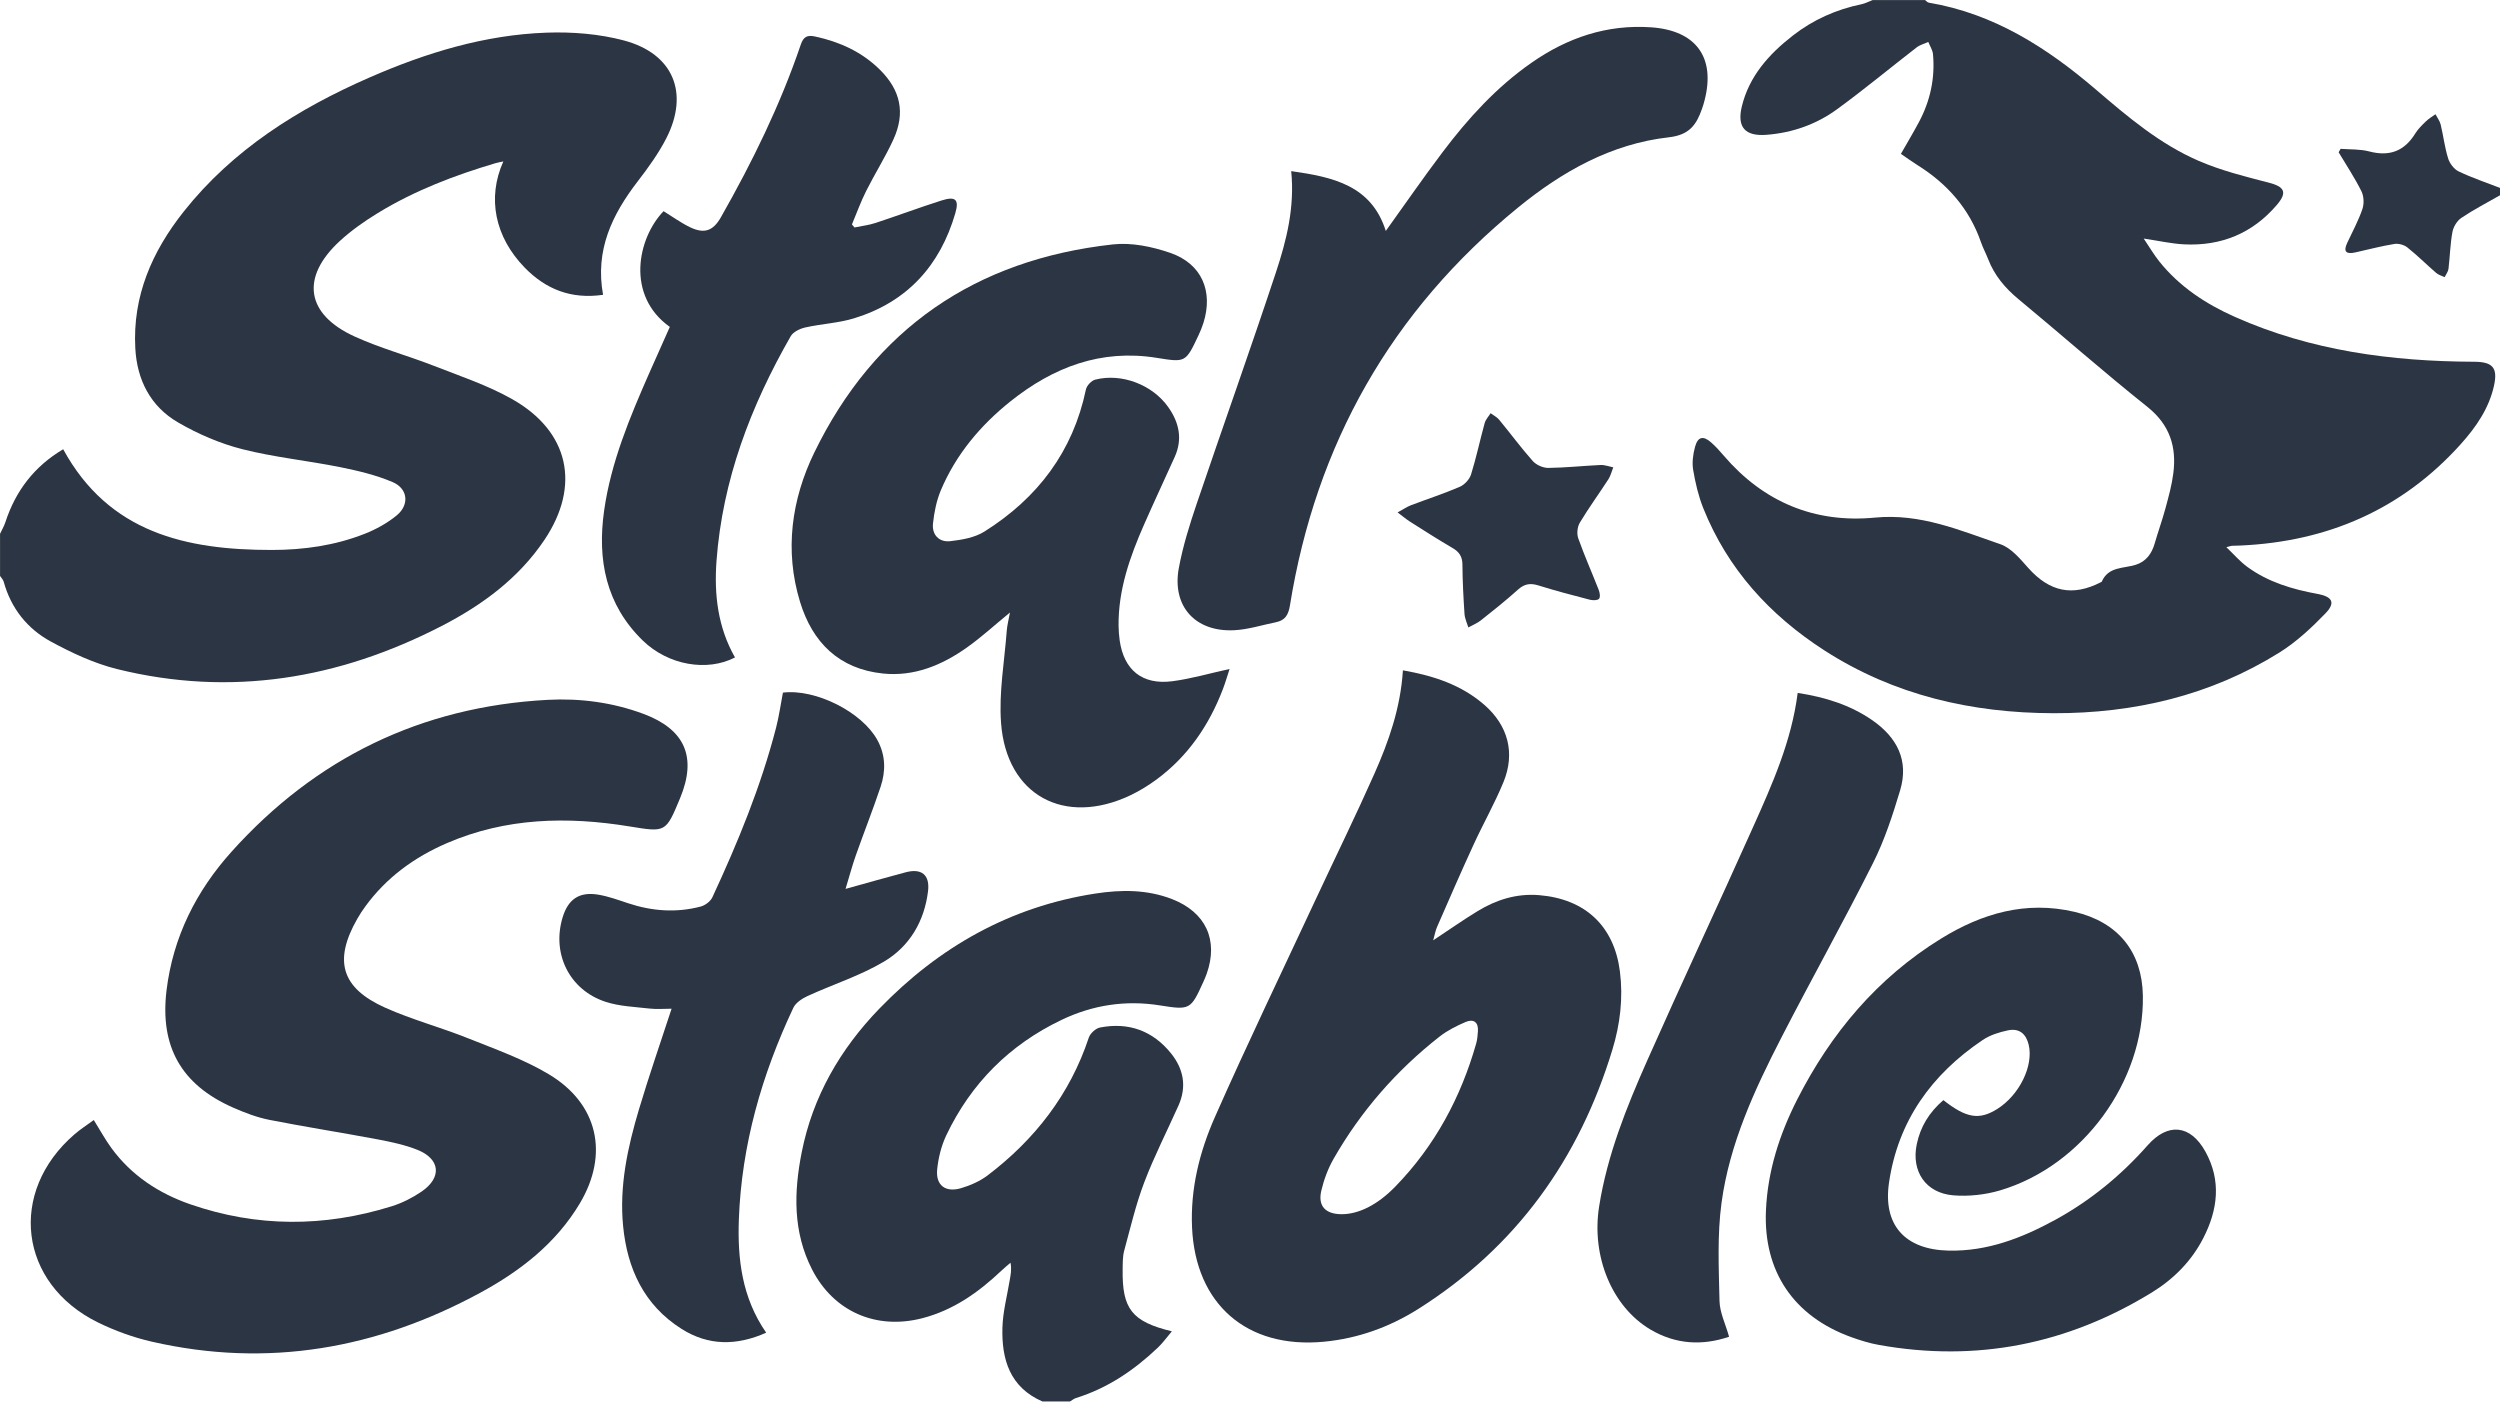 <svg width="66" height="37" viewBox="0 0 66 37" fill="none" xmlns="http://www.w3.org/2000/svg">
<g clip-path="url(#clip0_3_1946)">
<path d="M50.82 0C50.853 0.024 50.883 0.063 50.92 0.07C52.642 0.361 54.041 1.26 55.329 2.362C56.171 3.083 57.019 3.803 58.046 4.247C58.634 4.501 59.268 4.661 59.892 4.821C60.308 4.928 60.395 5.074 60.11 5.408C59.473 6.156 58.644 6.5 57.66 6.451C57.325 6.434 56.992 6.357 56.594 6.298C56.747 6.524 56.864 6.727 57.009 6.907C57.541 7.57 58.235 8.026 59.005 8.368C61.009 9.259 63.133 9.541 65.308 9.55C65.801 9.551 65.947 9.701 65.842 10.181C65.71 10.782 65.366 11.278 64.962 11.728C63.416 13.446 61.458 14.297 59.151 14.402C59.074 14.405 58.997 14.405 58.919 14.409C58.898 14.41 58.877 14.42 58.776 14.446C58.978 14.639 59.136 14.824 59.327 14.964C59.879 15.369 60.52 15.558 61.185 15.68C61.575 15.752 61.664 15.911 61.394 16.191C61.026 16.572 60.626 16.946 60.178 17.226C58.361 18.361 56.344 18.834 54.212 18.829C52.048 18.823 50 18.354 48.163 17.17C46.718 16.239 45.607 15.016 44.966 13.415C44.838 13.094 44.758 12.75 44.7 12.409C44.667 12.213 44.695 11.995 44.748 11.8C44.822 11.527 44.963 11.495 45.175 11.681C45.298 11.789 45.407 11.913 45.514 12.037C46.559 13.255 47.911 13.817 49.495 13.665C50.7 13.548 51.739 14.001 52.809 14.367C53.095 14.465 53.332 14.754 53.547 14.995C54.108 15.623 54.714 15.755 55.46 15.372C55.47 15.366 55.484 15.363 55.487 15.355C55.659 14.954 56.062 15.012 56.385 14.91C56.661 14.822 56.806 14.615 56.884 14.347C56.974 14.034 57.085 13.728 57.17 13.413C57.252 13.11 57.337 12.804 57.376 12.493C57.465 11.792 57.282 11.212 56.687 10.738C55.532 9.817 54.424 8.839 53.287 7.897C52.933 7.604 52.652 7.27 52.487 6.841C52.428 6.689 52.349 6.545 52.296 6.39C51.99 5.509 51.409 4.852 50.621 4.359C50.475 4.268 50.336 4.165 50.184 4.062C50.349 3.772 50.511 3.502 50.659 3.225C50.959 2.664 51.089 2.063 51.031 1.43C51.021 1.32 50.949 1.215 50.907 1.108C50.803 1.155 50.687 1.184 50.6 1.251C49.899 1.793 49.217 2.36 48.501 2.882C47.954 3.282 47.323 3.506 46.636 3.559C46.077 3.602 45.852 3.365 45.983 2.815C46.176 2.013 46.698 1.431 47.332 0.938C47.867 0.521 48.475 0.25 49.143 0.112C49.244 0.091 49.338 0.039 49.436 0.002C49.898 0.002 50.36 0.002 50.822 0.002L50.82 0Z" fill="#2C3543"/>
<path d="M0 14.095C0.048 13.992 0.107 13.893 0.142 13.786C0.412 12.958 0.907 12.311 1.668 11.86C2.872 14.068 4.916 14.52 7.173 14.519C8.013 14.519 8.844 14.402 9.629 14.092C9.93 13.973 10.228 13.809 10.476 13.604C10.813 13.325 10.77 12.9 10.367 12.728C9.929 12.541 9.452 12.428 8.982 12.333C8.121 12.16 7.24 12.073 6.391 11.857C5.804 11.707 5.226 11.457 4.702 11.153C3.972 10.73 3.617 10.03 3.572 9.195C3.497 7.82 4.013 6.64 4.852 5.583C6.149 3.949 7.867 2.871 9.759 2.044C11.247 1.394 12.795 0.919 14.43 0.862C15.113 0.838 15.825 0.895 16.482 1.071C17.776 1.421 18.199 2.454 17.594 3.644C17.388 4.048 17.115 4.425 16.837 4.786C16.161 5.664 15.705 6.602 15.921 7.783C15.078 7.905 14.41 7.637 13.853 7.066C13.065 6.257 12.855 5.228 13.288 4.262C13.209 4.279 13.147 4.289 13.088 4.306C11.999 4.628 10.944 5.032 9.975 5.624C9.621 5.84 9.276 6.083 8.972 6.362C7.929 7.322 8.073 8.299 9.367 8.886C10.043 9.194 10.771 9.391 11.465 9.662C12.159 9.933 12.876 10.173 13.519 10.536C15.026 11.387 15.336 12.819 14.374 14.252C13.693 15.267 12.732 15.973 11.658 16.527C8.946 17.925 6.095 18.405 3.097 17.665C2.488 17.515 1.897 17.238 1.344 16.938C0.719 16.599 0.291 16.058 0.098 15.359C0.083 15.303 0.034 15.256 0.001 15.204C0.001 14.835 0.001 14.465 0.001 14.095H0Z" fill="#2C3543"/>
<path d="M27.522 37C26.655 36.623 26.441 35.883 26.464 35.048C26.476 34.629 26.588 34.212 26.657 33.795C26.68 33.658 26.712 33.522 26.678 33.336C26.597 33.406 26.513 33.474 26.435 33.548C25.832 34.119 25.167 34.59 24.344 34.802C23.128 35.115 22.008 34.625 21.439 33.515C20.931 32.523 20.956 31.475 21.165 30.422C21.456 28.95 22.181 27.696 23.221 26.622C24.788 25.004 26.665 23.935 28.923 23.589C29.6 23.485 30.283 23.481 30.939 23.735C31.831 24.081 32.173 24.814 31.857 25.707C31.832 25.779 31.801 25.848 31.77 25.918C31.435 26.657 31.417 26.669 30.625 26.543C29.716 26.397 28.847 26.532 28.025 26.925C26.649 27.583 25.632 28.606 24.982 29.972C24.85 30.251 24.771 30.57 24.741 30.877C24.701 31.291 24.96 31.488 25.368 31.369C25.617 31.296 25.87 31.184 26.074 31.03C27.323 30.08 28.247 28.891 28.744 27.394C28.781 27.282 28.926 27.149 29.041 27.126C29.797 26.98 30.433 27.212 30.914 27.807C31.247 28.221 31.335 28.686 31.113 29.184C30.811 29.86 30.472 30.521 30.209 31.212C29.986 31.798 29.843 32.414 29.678 33.021C29.637 33.176 29.641 33.345 29.638 33.508C29.622 34.555 29.879 34.89 30.937 35.147C30.804 35.303 30.7 35.452 30.57 35.575C29.945 36.169 29.245 36.647 28.408 36.907C28.35 36.925 28.301 36.968 28.247 36.999H27.521L27.522 37Z" fill="#2C3543"/>
<path d="M66 5.155C65.658 5.352 65.306 5.533 64.98 5.752C64.865 5.829 64.769 5.989 64.744 6.126C64.685 6.445 64.679 6.774 64.64 7.098C64.63 7.174 64.574 7.244 64.538 7.317C64.463 7.281 64.376 7.258 64.316 7.206C64.059 6.984 63.819 6.743 63.554 6.532C63.468 6.463 63.318 6.422 63.209 6.441C62.862 6.497 62.522 6.588 62.179 6.664C61.944 6.716 61.855 6.649 61.966 6.413C62.105 6.117 62.262 5.827 62.367 5.52C62.416 5.379 62.407 5.18 62.341 5.048C62.165 4.694 61.944 4.362 61.74 4.02L61.792 3.929C62.045 3.949 62.307 3.934 62.548 3.998C63.087 4.14 63.478 3.988 63.765 3.521C63.838 3.402 63.944 3.301 64.046 3.202C64.12 3.13 64.212 3.077 64.296 3.016C64.343 3.107 64.411 3.192 64.434 3.289C64.505 3.584 64.54 3.891 64.63 4.18C64.671 4.313 64.785 4.467 64.908 4.525C65.261 4.694 65.634 4.819 66.001 4.961V5.157L66 5.155Z" fill="#2C3543"/>
<path d="M2.476 29.569C2.643 29.835 2.777 30.085 2.943 30.311C3.47 31.03 4.188 31.504 5.025 31.794C6.786 32.403 8.562 32.4 10.336 31.847C10.614 31.761 10.888 31.623 11.129 31.458C11.673 31.087 11.625 30.596 11.016 30.354C10.683 30.222 10.322 30.146 9.968 30.079C9.018 29.9 8.063 29.752 7.115 29.565C6.784 29.5 6.459 29.375 6.15 29.239C4.778 28.633 4.219 27.623 4.396 26.149C4.567 24.738 5.178 23.523 6.118 22.479C8.335 20.015 11.114 18.656 14.455 18.476C15.317 18.43 16.17 18.543 16.984 18.845C18.087 19.255 18.403 19.989 17.955 21.07C17.576 21.983 17.578 21.974 16.621 21.818C14.975 21.549 13.354 21.587 11.798 22.259C10.937 22.631 10.2 23.168 9.645 23.929C9.567 24.035 9.496 24.145 9.431 24.259C8.802 25.361 9.008 26.083 10.171 26.604C10.88 26.921 11.64 27.123 12.363 27.413C13.083 27.701 13.828 27.965 14.488 28.36C15.791 29.139 16.083 30.471 15.306 31.772C14.677 32.825 13.736 33.556 12.674 34.131C9.95 35.609 7.066 36.12 4.011 35.421C3.522 35.309 3.038 35.134 2.589 34.914C0.496 33.888 0.202 31.466 1.971 29.942C2.126 29.809 2.3 29.698 2.476 29.569Z" fill="#2C3543"/>
<path d="M37.038 17.697C37.852 17.84 38.584 18.082 39.19 18.611C39.813 19.156 40.007 19.88 39.692 20.647C39.461 21.209 39.158 21.742 38.904 22.295C38.572 23.016 38.256 23.745 37.938 24.472C37.896 24.567 37.879 24.671 37.836 24.825C38.261 24.544 38.625 24.288 39.005 24.056C39.502 23.753 40.036 23.583 40.634 23.632C41.852 23.733 42.614 24.449 42.766 25.648C42.855 26.351 42.771 27.042 42.567 27.712C41.69 30.597 40.031 32.92 37.446 34.554C36.687 35.034 35.85 35.337 34.946 35.422C32.914 35.613 31.561 34.429 31.47 32.407C31.424 31.382 31.668 30.408 32.073 29.491C32.935 27.541 33.861 25.619 34.762 23.686C35.268 22.601 35.797 21.525 36.282 20.431C36.662 19.575 36.974 18.692 37.037 17.696L37.038 17.697ZM35.414 32.055C35.856 32.057 36.356 31.821 36.84 31.322C37.882 30.249 38.566 28.974 38.972 27.547C39.001 27.444 39.009 27.333 39.017 27.225C39.035 26.982 38.899 26.892 38.691 26.981C38.451 27.084 38.21 27.205 38.007 27.364C36.865 28.258 35.929 29.333 35.211 30.585C35.061 30.846 34.952 31.14 34.883 31.432C34.787 31.839 34.991 32.052 35.414 32.055Z" fill="#2C3543"/>
<path d="M26.663 16.17C26.255 16.505 25.909 16.823 25.528 17.093C24.87 17.56 24.137 17.866 23.311 17.781C22.146 17.661 21.446 16.955 21.121 15.889C20.707 14.534 20.895 13.188 21.497 11.948C23.084 8.684 25.747 6.853 29.383 6.452C29.876 6.398 30.42 6.512 30.895 6.676C31.726 6.962 32.033 7.688 31.772 8.52C31.737 8.633 31.691 8.745 31.64 8.853C31.301 9.573 31.3 9.57 30.536 9.447C29.063 9.21 27.805 9.696 26.681 10.592C25.883 11.229 25.239 11.997 24.84 12.939C24.724 13.214 24.663 13.521 24.631 13.819C24.599 14.117 24.789 14.32 25.087 14.287C25.395 14.252 25.735 14.193 25.989 14.033C27.394 13.149 28.326 11.921 28.668 10.283C28.689 10.181 28.814 10.047 28.916 10.022C29.61 9.845 30.421 10.156 30.837 10.741C31.128 11.149 31.227 11.588 31.013 12.062C30.745 12.658 30.467 13.249 30.204 13.847C29.83 14.698 29.522 15.567 29.53 16.514C29.532 16.644 29.541 16.775 29.559 16.904C29.67 17.69 30.157 18.089 30.954 17.984C31.45 17.919 31.935 17.776 32.461 17.661C32.401 17.842 32.349 18.025 32.281 18.202C31.918 19.146 31.367 19.959 30.543 20.571C30.324 20.732 30.088 20.879 29.842 20.996C28.098 21.822 26.569 20.995 26.428 19.087C26.368 18.285 26.517 17.466 26.578 16.655C26.589 16.506 26.629 16.358 26.663 16.17V16.17Z" fill="#2C3543"/>
<path d="M51.306 29.044C51.913 29.522 52.253 29.574 52.726 29.278C53.312 28.911 53.689 28.137 53.558 27.584C53.489 27.291 53.306 27.139 53.011 27.201C52.779 27.25 52.536 27.326 52.343 27.456C50.99 28.367 50.108 29.597 49.87 31.221C49.705 32.34 50.291 32.99 51.44 33.016C52.464 33.04 53.381 32.683 54.256 32.205C55.188 31.695 55.997 31.03 56.698 30.236C57.232 29.631 57.827 29.689 58.223 30.403C58.646 31.168 58.552 31.936 58.168 32.684C57.858 33.291 57.386 33.767 56.809 34.121C54.587 35.485 52.185 35.97 49.603 35.506C49.355 35.462 49.111 35.386 48.875 35.301C47.347 34.749 46.55 33.56 46.621 31.954C46.667 30.914 46.979 29.945 47.448 29.023C48.336 27.279 49.557 25.819 51.246 24.778C52.325 24.113 53.485 23.773 54.768 24.073C55.917 24.343 56.553 25.127 56.572 26.29C56.608 28.549 54.985 30.78 52.8 31.427C52.409 31.542 51.974 31.59 51.568 31.557C50.838 31.497 50.454 30.923 50.602 30.21C50.697 29.749 50.93 29.364 51.306 29.043V29.044Z" fill="#2C3543"/>
<path d="M22.322 23.467C22.92 23.302 23.414 23.159 23.912 23.028C24.328 22.918 24.553 23.095 24.5 23.529C24.404 24.317 24.017 24.981 23.343 25.383C22.712 25.759 21.991 25.987 21.316 26.297C21.172 26.363 21.006 26.474 20.944 26.606C20.11 28.377 19.578 30.23 19.506 32.191C19.468 33.234 19.585 34.255 20.227 35.183C19.446 35.532 18.698 35.531 17.99 35.081C16.998 34.452 16.559 33.488 16.45 32.367C16.347 31.311 16.57 30.287 16.87 29.283C17.134 28.399 17.437 27.526 17.73 26.63C17.531 26.63 17.337 26.648 17.148 26.626C16.757 26.581 16.352 26.568 15.984 26.447C15.027 26.132 14.562 25.172 14.854 24.216C15.001 23.736 15.295 23.536 15.794 23.619C16.063 23.664 16.324 23.76 16.584 23.846C17.215 24.056 17.855 24.102 18.498 23.933C18.617 23.901 18.756 23.797 18.806 23.69C19.481 22.237 20.089 20.759 20.49 19.205C20.568 18.902 20.61 18.59 20.669 18.285C21.533 18.179 22.76 18.799 23.163 19.538C23.381 19.937 23.387 20.356 23.248 20.771C23.044 21.379 22.808 21.976 22.594 22.581C22.501 22.843 22.43 23.113 22.322 23.468V23.467Z" fill="#2C3543"/>
<path d="M34.089 4.518C35.197 4.674 36.206 4.896 36.585 6.097C37.087 5.398 37.57 4.698 38.082 4.02C38.755 3.128 39.504 2.303 40.431 1.657C41.377 0.997 42.419 0.64 43.589 0.721C44.78 0.803 45.297 1.52 44.998 2.659C44.979 2.733 44.957 2.806 44.931 2.878C44.784 3.291 44.605 3.563 44.055 3.625C42.536 3.796 41.239 4.531 40.08 5.476C36.722 8.215 34.74 11.739 34.055 15.98C34.014 16.236 33.927 16.378 33.681 16.428C33.316 16.501 32.953 16.619 32.585 16.638C31.555 16.69 30.935 16.005 31.121 14.997C31.227 14.423 31.404 13.857 31.592 13.302C32.283 11.262 33.009 9.233 33.685 7.189C33.964 6.345 34.184 5.477 34.088 4.518L34.089 4.518Z" fill="#2C3543"/>
<path d="M17.683 8.63C16.516 7.801 16.831 6.288 17.518 5.575C17.751 5.718 17.973 5.881 18.217 5.999C18.595 6.181 18.827 6.095 19.031 5.737C19.862 4.276 20.599 2.771 21.14 1.179C21.212 0.968 21.309 0.918 21.524 0.965C22.173 1.106 22.753 1.37 23.227 1.838C23.777 2.381 23.907 2.983 23.585 3.684C23.373 4.148 23.097 4.583 22.868 5.04C22.724 5.326 22.615 5.63 22.491 5.925C22.513 5.952 22.536 5.978 22.558 6.005C22.744 5.966 22.935 5.945 23.114 5.886C23.697 5.694 24.273 5.478 24.859 5.292C25.224 5.176 25.326 5.264 25.221 5.627C24.82 7.005 23.955 7.971 22.552 8.402C22.136 8.53 21.686 8.549 21.259 8.645C21.117 8.677 20.94 8.762 20.875 8.876C19.818 10.721 19.075 12.67 18.916 14.805C18.85 15.697 18.951 16.562 19.404 17.357C18.668 17.739 17.64 17.562 16.971 16.912C15.993 15.962 15.767 14.777 15.948 13.486C16.129 12.203 16.627 11.017 17.145 9.839C17.32 9.441 17.499 9.045 17.683 8.631V8.63Z" fill="#2C3543"/>
<path d="M47.459 18.293C48.185 18.405 48.839 18.609 49.42 19.008C50.084 19.465 50.4 20.078 50.163 20.866C49.967 21.519 49.753 22.178 49.448 22.785C48.671 24.332 47.825 25.844 47.033 27.383C46.319 28.771 45.66 30.194 45.449 31.751C45.333 32.604 45.376 33.481 45.395 34.347C45.402 34.65 45.552 34.95 45.648 35.29C44.941 35.531 44.236 35.494 43.569 35.098C42.557 34.498 42.008 33.167 42.217 31.851C42.431 30.496 42.939 29.231 43.491 27.988C44.404 25.929 45.362 23.89 46.282 21.833C46.789 20.702 47.296 19.568 47.459 18.293V18.293Z" fill="#2C3543"/>
<path d="M36.895 13.529C37.047 13.447 37.14 13.38 37.245 13.34C37.675 13.176 38.116 13.034 38.537 12.852C38.663 12.798 38.795 12.655 38.836 12.525C38.975 12.079 39.071 11.621 39.195 11.17C39.221 11.076 39.298 10.996 39.352 10.909C39.428 10.966 39.518 11.009 39.576 11.079C39.875 11.441 40.153 11.82 40.465 12.171C40.556 12.274 40.735 12.354 40.874 12.353C41.334 12.348 41.794 12.297 42.256 12.276C42.366 12.271 42.478 12.316 42.59 12.338C42.548 12.443 42.522 12.558 42.462 12.652C42.214 13.036 41.942 13.407 41.707 13.799C41.642 13.908 41.623 14.089 41.665 14.209C41.828 14.669 42.028 15.118 42.206 15.573C42.235 15.646 42.253 15.764 42.214 15.808C42.175 15.852 42.053 15.853 41.977 15.834C41.521 15.716 41.063 15.596 40.613 15.455C40.401 15.389 40.246 15.413 40.078 15.563C39.762 15.848 39.427 16.114 39.093 16.379C38.996 16.456 38.874 16.503 38.764 16.564C38.729 16.446 38.671 16.329 38.663 16.209C38.634 15.775 38.611 15.341 38.608 14.906C38.607 14.694 38.525 14.57 38.343 14.465C37.965 14.245 37.596 14.007 37.226 13.773C37.128 13.711 37.04 13.636 36.896 13.528L36.895 13.529Z" fill="#2C3543"/>
</g>
<defs>
<clipPath id="clip0_3_1946">
<rect width="66" height="37" fill="white"/>
</clipPath>
</defs>
</svg>

